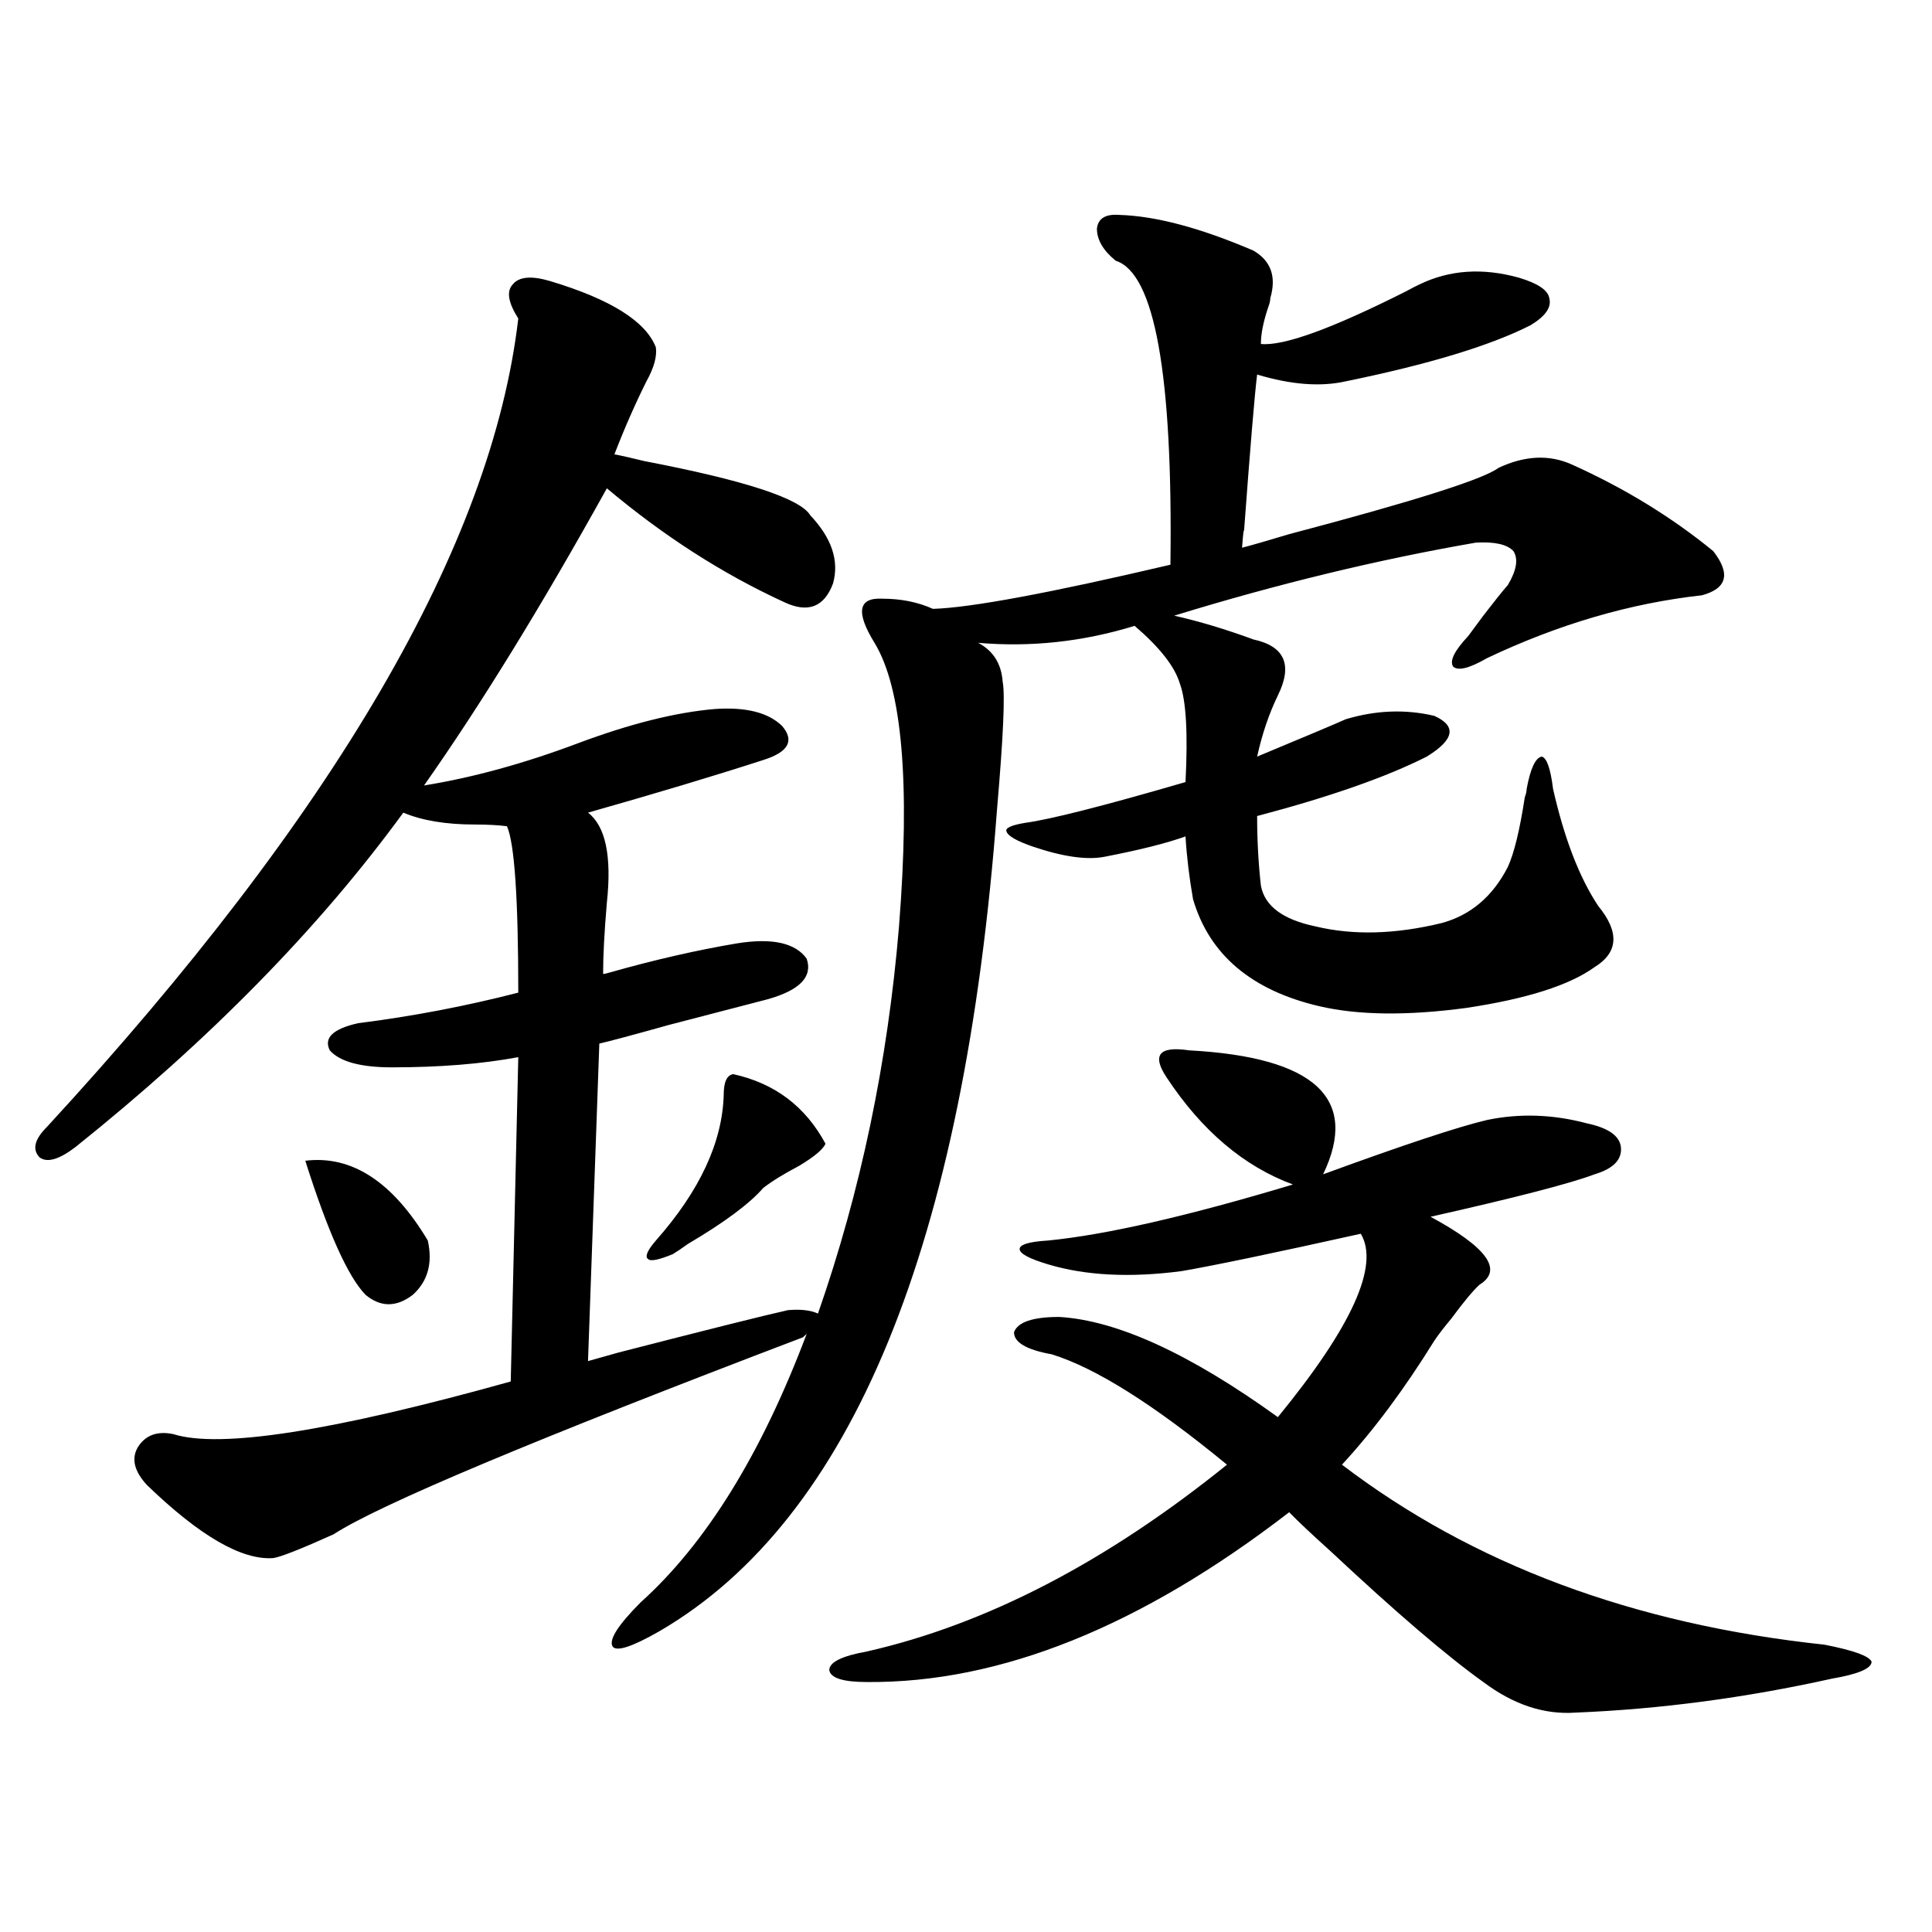 <?xml version="1.0" encoding="utf-8"?>
<!-- Generator: Adobe Illustrator 16.0.0, SVG Export Plug-In . SVG Version: 6.00 Build 0)  -->
<!DOCTYPE svg PUBLIC "-//W3C//DTD SVG 1.1//EN" "http://www.w3.org/Graphics/SVG/1.1/DTD/svg11.dtd">
<svg version="1.1" id="图层_1" xmlns="http://www.w3.org/2000/svg" xmlns:xlink="http://www.w3.org/1999/xlink" x="0px" y="0px"
	 width="1000px" height="1000px" viewBox="0 0 1000 1000" enable-background="new 0 0 1000 1000" xml:space="preserve">
<path d="M284.847,145.52c31.219,9.38,49.42,20.806,54.633,34.277c0.641,4.696-0.976,10.547-4.878,17.578
	c-5.854,11.728-11.387,24.321-16.585,37.793c3.247,0.591,8.445,1.758,15.609,3.516c52.026,9.97,80.639,19.336,85.852,28.125
	c11.052,11.728,14.954,23.442,11.707,35.156c-4.558,12.305-13.018,15.532-25.365,9.668c-31.874-14.64-62.438-34.277-91.705-58.887
	c-33.825,60.946-65.364,112.212-94.631,153.809c25.365-4.093,52.026-11.426,79.998-21.973c26.661-9.956,50.075-15.82,70.242-17.578
	c16.25-1.167,27.957,1.758,35.121,8.789c6.494,7.622,3.247,13.485-9.756,17.578c-25.365,8.212-55.608,17.29-90.729,27.246
	c9.101,7.031,12.348,22.563,9.756,46.582c-1.311,15.243-1.951,27.548-1.951,36.914c0.641,0,1.951-0.288,3.902-0.879
	c22.759-6.44,44.542-11.426,65.364-14.941c18.201-2.925,30.243-0.288,36.097,7.91c3.247,9.38-3.582,16.411-20.487,21.094
	c-4.558,1.181-21.463,5.575-50.73,13.184c-18.871,5.273-30.898,8.501-36.097,9.668l-5.854,164.355
	c1.951-0.577,7.149-2.046,15.609-4.395c45.518-11.714,74.785-19.034,87.803-21.973c6.494-0.577,11.707,0,15.609,1.758
	c22.104-63.281,36.097-130.078,41.95-200.391c5.854-74.405,1.616-123.335-12.683-146.777c-9.756-15.82-8.46-23.429,3.902-22.852
	c9.756,0,18.536,1.758,26.341,5.273c19.512-0.577,60.486-8.198,122.924-22.852c1.296-98.438-8.14-150.87-28.292-157.324
	c-6.509-5.273-9.756-10.835-9.756-16.699c0.641-5.273,4.543-7.608,11.707-7.031c18.856,0.591,41.95,6.743,69.267,18.457
	c9.101,5.273,12.027,13.485,8.78,24.609c0,1.181-0.335,2.637-0.976,4.395c-2.606,7.622-3.902,14.063-3.902,19.336
	c11.707,1.181,36.737-7.91,75.12-27.246c3.247-1.758,5.519-2.925,6.829-3.516c15.609-7.608,32.835-8.789,51.706-3.516
	c9.756,2.938,14.954,6.454,15.609,10.547c1.296,4.696-1.951,9.38-9.756,14.063c-20.822,10.547-52.682,20.215-95.607,29.004
	c-13.018,2.938-28.292,1.758-45.853-3.516c-1.311,10.547-3.582,37.793-6.829,81.738c0-2.925-0.335-0.288-0.976,7.91
	c4.543-1.167,12.683-3.516,24.39-7.031c64.389-16.987,100.485-28.413,108.29-34.277c13.658-6.44,26.341-7.031,38.048-1.758
	c27.316,12.305,51.706,27.246,73.169,44.824c9.101,11.728,7.149,19.336-5.854,22.852c-37.072,4.106-74.145,14.941-111.217,32.52
	c-9.115,5.273-14.969,6.743-17.561,4.395c-1.951-2.925,0.641-8.198,7.805-15.82c1.296-1.758,3.902-5.273,7.805-10.547
	c5.854-7.608,10.076-12.882,12.683-15.82c4.543-7.608,5.519-13.472,2.927-17.578c-3.262-3.516-9.756-4.972-19.512-4.395
	c-50.73,8.789-102.771,21.396-156.094,37.793c13.003,2.938,26.661,7.031,40.975,12.305c16.25,3.516,20.487,13.184,12.683,29.004
	c-4.558,9.38-8.14,19.927-10.731,31.641c25.365-10.547,40.64-16.987,45.853-19.336c15.609-4.683,30.884-5.273,45.853-1.758
	c11.707,5.273,10.396,12.305-3.902,21.094c-20.822,10.547-50.09,20.806-87.803,30.762c0,12.305,0.641,24.321,1.951,36.035
	c1.951,10.547,11.372,17.578,28.292,21.094c19.512,4.696,41.295,4.106,65.364-1.758c14.954-4.093,26.341-13.761,34.146-29.004
	c3.247-7.031,6.174-19.034,8.78-36.035c0.641-1.758,0.976-3.214,0.976-4.395c1.951-10.547,4.543-16.108,7.805-16.699
	c2.592,0.591,4.543,6.152,5.854,16.699c5.854,25.79,13.658,46.005,23.414,60.645c11.052,13.485,10.396,24.032-1.951,31.641
	c-13.018,9.38-35.121,16.411-66.34,21.094c-30.578,4.106-55.943,3.817-76.096-0.879c-35.121-8.198-56.919-26.655-65.364-55.371
	c-1.951-11.124-3.262-21.973-3.902-32.52c-9.756,3.516-23.749,7.031-41.95,10.547c-9.115,1.758-21.463,0-37.072-5.273
	c-8.46-2.925-13.018-5.562-13.658-7.91c-0.655-1.758,2.592-3.214,9.756-4.395c13.003-1.758,40.64-8.789,82.925-21.094
	c1.296-25.187,0.32-42.188-2.927-50.977c-2.606-8.789-10.411-18.745-23.414-29.883c-26.676,8.212-53.657,11.138-80.974,8.789
	c7.805,4.106,12.027,10.849,12.683,20.215c1.296,6.454,0.32,28.427-2.927,65.918c-16.92,225.591-75.12,367.383-174.63,425.391
	c-14.313,8.198-22.438,10.835-24.39,7.91c-1.951-3.516,2.927-11.138,14.634-22.852c33.811-30.46,62.438-76.753,85.852-138.867
	l-1.951,1.758c-138.533,52.734-219.506,86.724-242.92,101.953c-16.92,7.622-27.316,11.728-31.219,12.305
	c-16.265,1.181-38.048-11.426-65.364-37.793c-6.509-7.031-8.14-13.472-4.878-19.336c3.902-6.44,10.076-8.789,18.536-7.031
	c24.054,7.622,82.269-1.456,174.629-27.246l3.902-167.871c-18.871,3.516-40.654,5.273-65.364,5.273
	c-16.265,0-26.997-2.925-32.194-8.789c-3.262-6.44,1.616-11.124,14.634-14.063c27.957-3.516,55.608-8.789,82.924-15.82
	c0-48.628-1.951-77.344-5.854-86.133c-4.558-0.577-10.091-0.879-16.585-0.879c-14.969,0-27.316-2.046-37.072-6.152
	C165.17,480.383,108.586,538.103,39,593.762c-8.46,6.454-14.634,8.212-18.536,5.273c-3.902-4.093-2.607-9.366,3.902-15.82
	c148.929-161.719,230.238-301.163,243.896-418.359c-5.213-8.198-6.188-14.063-2.927-17.578
	C268.582,143.185,275.091,142.595,284.847,145.52z M158.021,600.793c24.054-2.925,45.197,10.849,63.413,41.309
	c2.591,11.728,0,21.094-7.805,28.125c-8.46,6.454-16.585,6.454-24.39,0C180.124,660.86,169.728,637.707,158.021,600.793z
	 M379.479,555.969c21.463,4.696,37.393,16.699,47.804,36.035c-1.311,2.938-5.854,6.743-13.658,11.426
	c-7.805,4.106-13.993,7.91-18.536,11.426c-7.164,8.212-20.167,17.88-39.023,29.004c-3.262,2.349-5.854,4.106-7.805,5.273
	c-7.164,2.938-11.387,3.817-12.683,2.637c-1.951-1.167-0.655-4.395,3.902-9.668c22.759-25.776,34.466-50.977,35.121-75.586
	C374.601,560.075,376.217,556.56,379.479,555.969z M615.57,543.664c65.029,3.516,88.123,24.911,69.267,64.16
	c41.615-15.229,69.907-24.609,84.876-28.125c16.905-3.516,34.146-2.925,51.706,1.758c11.052,2.349,16.905,6.454,17.561,12.305
	c0.641,6.454-3.902,11.138-13.658,14.063c-12.362,4.696-40.654,12.017-84.876,21.973c29.268,15.82,37.713,27.548,25.365,35.156
	c-3.262,2.938-8.14,8.789-14.634,17.578c-3.902,4.696-6.829,8.501-8.78,11.426c-15.609,25.2-31.554,46.582-47.804,64.16
	c67.636,51.567,150.881,82.617,249.75,93.164c14.954,2.925,23.079,5.851,24.39,8.789c0,3.516-6.829,6.44-20.487,8.789
	c-44.877,9.956-89.113,15.82-132.68,17.578c-16.265,1.167-32.194-4.106-47.804-15.82c-18.871-13.485-45.212-36.035-79.022-67.676
	c-9.756-8.789-16.92-15.519-21.463-20.215c-76.751,59.175-149.6,88.468-218.531,87.891c-12.362,0-18.871-2.06-19.512-6.152
	c0-4.106,6.494-7.333,19.512-9.668c61.782-14.063,123.899-46.28,186.337-96.68c-37.728-31.05-67.971-50.098-90.729-57.129
	c-13.018-2.335-19.512-6.152-19.512-11.426c1.951-5.273,9.756-7.91,23.414-7.91c29.908,1.758,67.636,19.048,113.168,51.855
	c38.368-46.87,52.682-78.511,42.926-94.922c-44.877,9.97-75.775,16.411-92.681,19.336c-26.676,3.516-49.755,2.349-69.267-3.516
	c-9.756-2.925-14.634-5.562-14.634-7.91c0-2.335,4.878-3.804,14.634-4.395c29.908-2.925,72.193-12.593,126.826-29.004
	c-25.365-9.366-47.163-27.823-65.364-55.371c-3.902-5.851-4.878-9.956-2.927-12.305C602.888,543.087,607.766,542.497,615.57,543.664
	z"/>
</svg>

